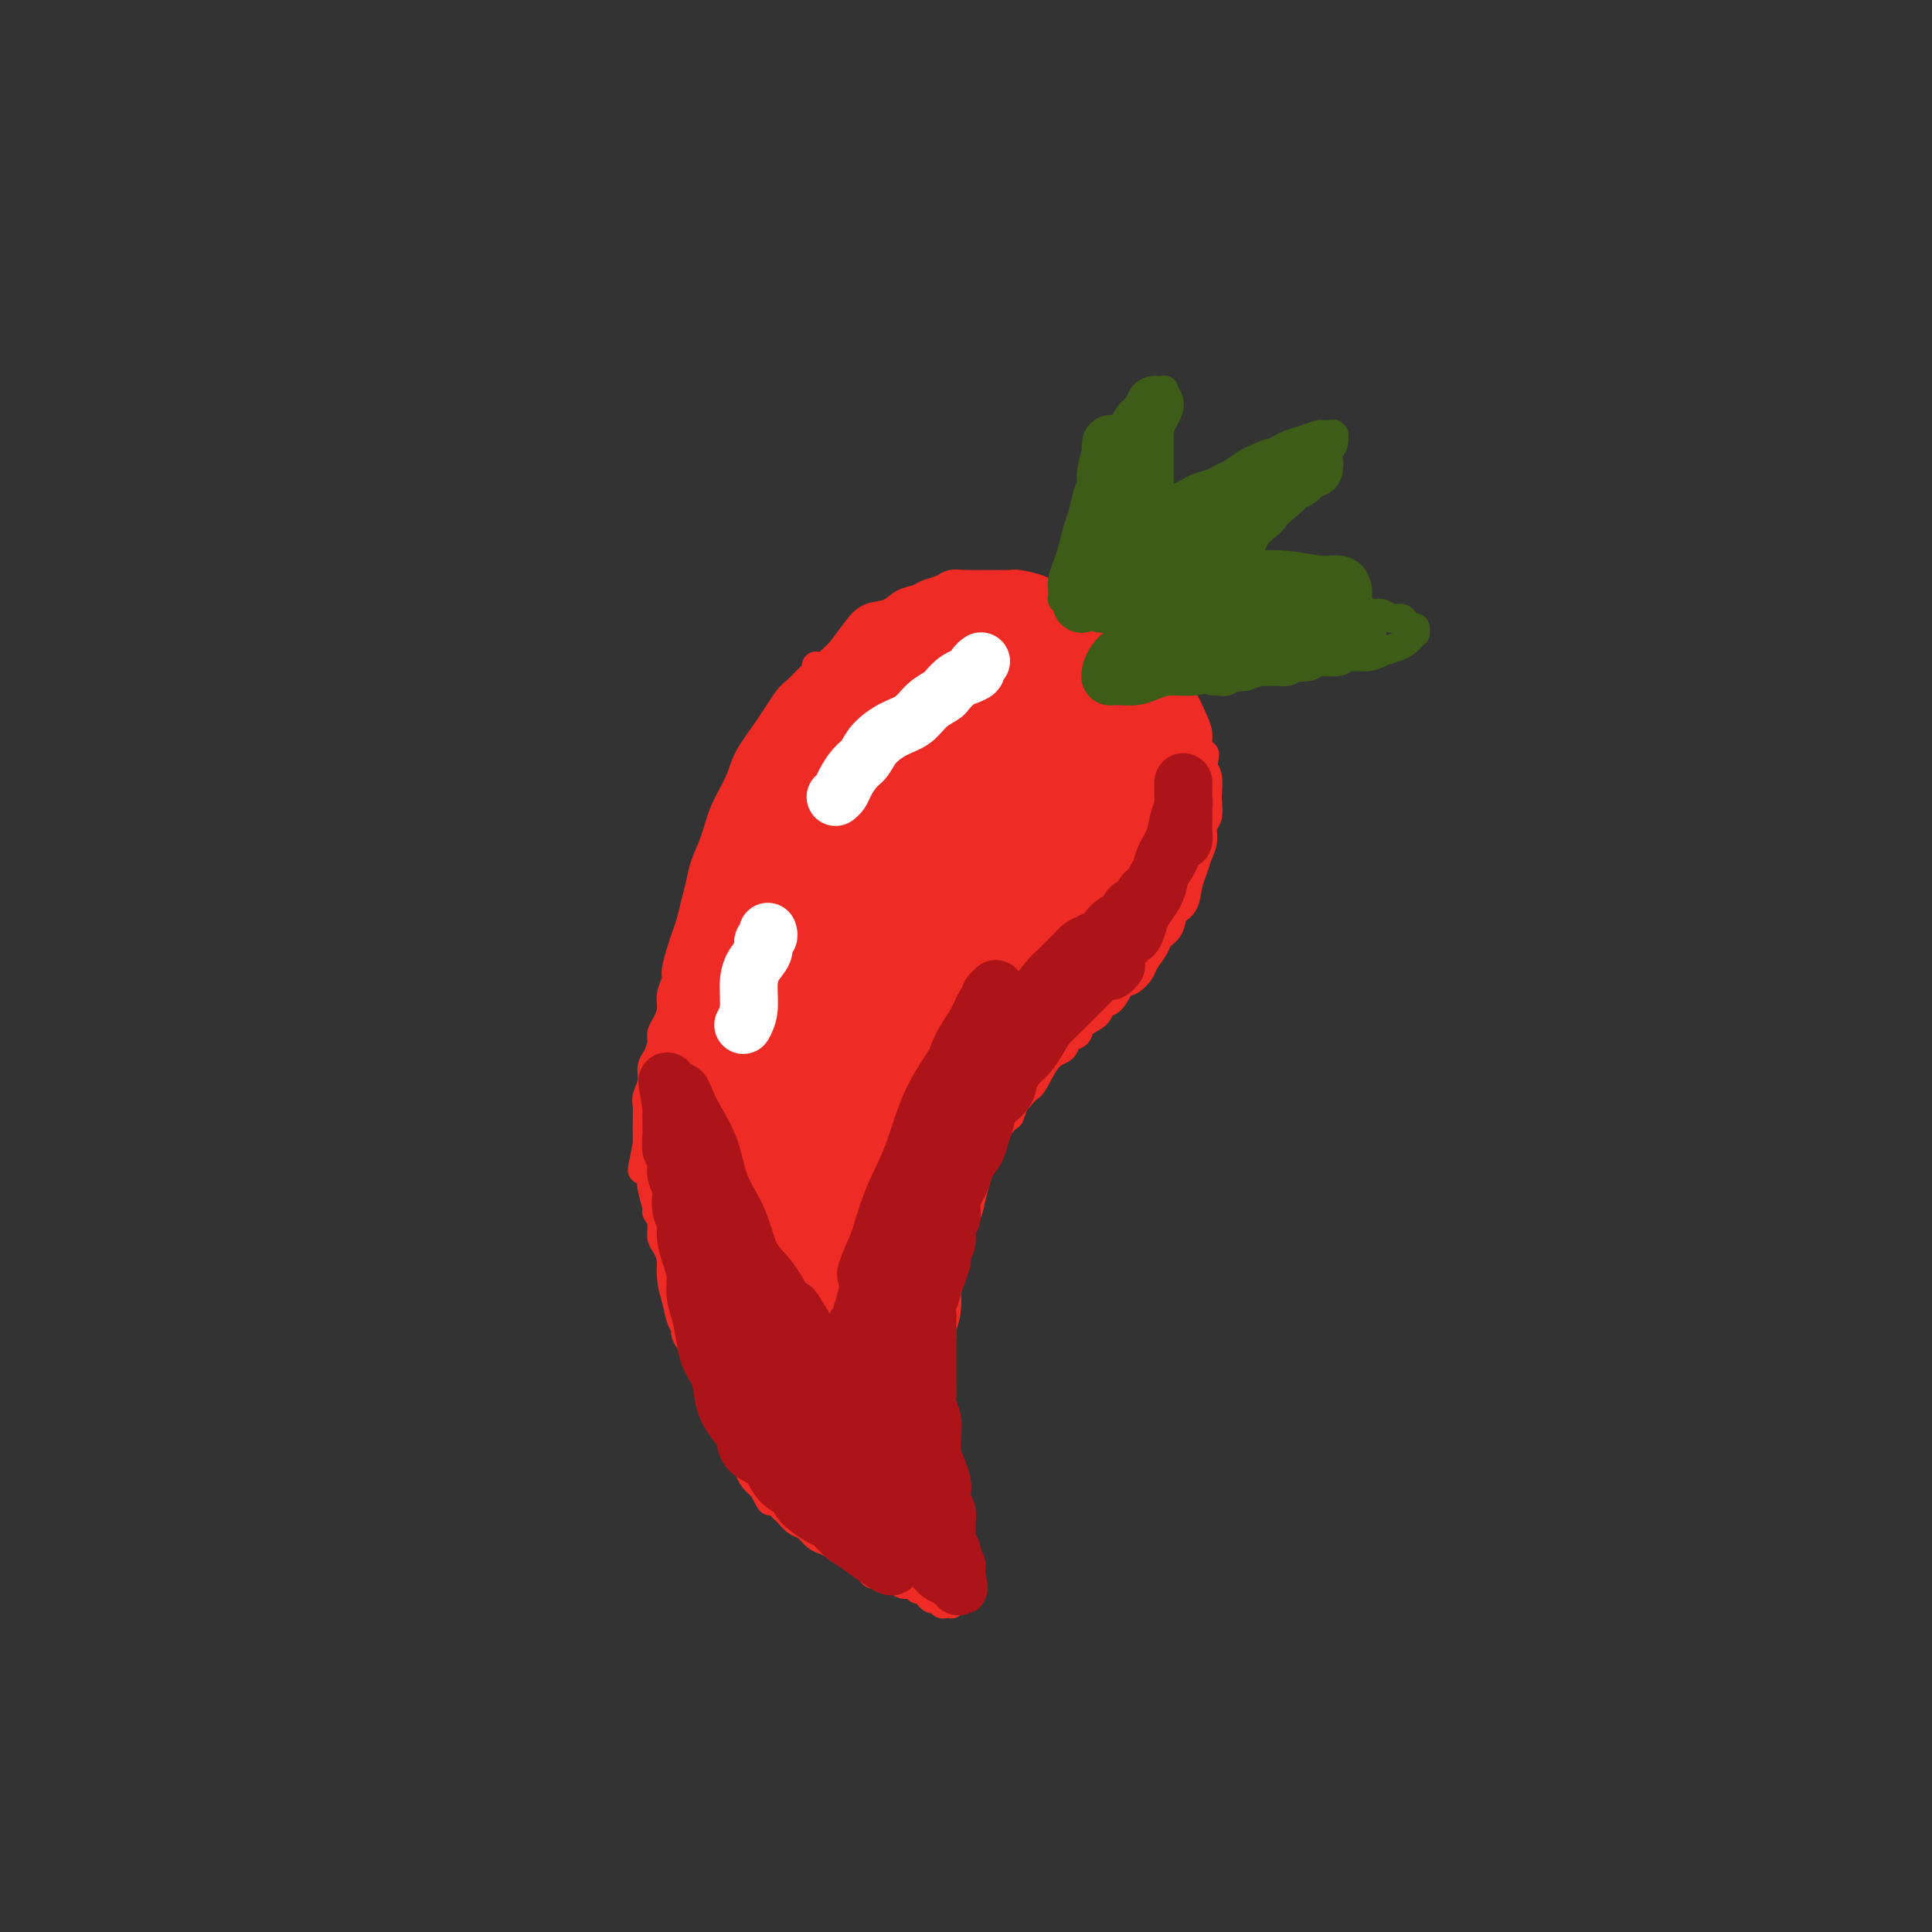 <svg viewBox='0 0 400 400' version='1.1' xmlns='http://www.w3.org/2000/svg' xmlns:xlink='http://www.w3.org/1999/xlink'><rect x="0" y="0" width="400" height="400" fill="#333333" stroke="none"/><g fill='none' stroke='rgb(238,43,36)' stroke-width='6' stroke-linecap='round' stroke-linejoin='round'><path d='M169,138c-0.009,-0.106 -0.017,-0.211 0,0c0.017,0.211 0.060,0.740 0,1c-0.060,0.260 -0.222,0.253 -1,1c-0.778,0.747 -2.171,2.249 -3,3c-0.829,0.751 -1.093,0.751 -2,2c-0.907,1.249 -2.455,3.747 -4,6c-1.545,2.253 -3.086,4.262 -4,6c-0.914,1.738 -1.200,3.206 -2,5c-0.800,1.794 -2.112,3.914 -3,6c-0.888,2.086 -1.351,4.137 -2,6c-0.649,1.863 -1.483,3.538 -2,5c-0.517,1.462 -0.715,2.711 -1,4c-0.285,1.289 -0.655,2.618 -1,4c-0.345,1.382 -0.666,2.817 -1,4c-0.334,1.183 -0.682,2.116 -1,3c-0.318,0.884 -0.606,1.720 -1,3c-0.394,1.280 -0.893,3.004 -1,4c-0.107,0.996 0.178,1.264 0,2c-0.178,0.736 -0.817,1.939 -1,3c-0.183,1.061 0.092,1.979 0,3c-0.092,1.021 -0.551,2.146 -1,3c-0.449,0.854 -0.890,1.439 -1,2c-0.110,0.561 0.110,1.099 0,2c-0.110,0.901 -0.551,2.166 -1,3c-0.449,0.834 -0.905,1.237 -1,2c-0.095,0.763 0.171,1.885 0,3c-0.171,1.115 -0.778,2.224 -1,3c-0.222,0.776 -0.060,1.218 0,2c0.060,0.782 0.016,1.903 0,3c-0.016,1.097 -0.005,2.171 0,3c0.005,0.829 0.002,1.415 0,2'/><path d='M134,237c-1.916,9.349 -0.705,3.721 0,2c0.705,-1.721 0.906,0.466 1,2c0.094,1.534 0.082,2.416 0,3c-0.082,0.584 -0.233,0.870 0,2c0.233,1.130 0.850,3.103 1,4c0.150,0.897 -0.166,0.718 0,1c0.166,0.282 0.814,1.023 1,2c0.186,0.977 -0.091,2.189 0,3c0.091,0.811 0.549,1.222 1,2c0.451,0.778 0.895,1.922 1,3c0.105,1.078 -0.130,2.089 0,3c0.130,0.911 0.626,1.724 1,3c0.374,1.276 0.625,3.017 1,4c0.375,0.983 0.874,1.208 1,2c0.126,0.792 -0.121,2.152 0,3c0.121,0.848 0.609,1.186 1,2c0.391,0.814 0.683,2.105 1,3c0.317,0.895 0.658,1.394 1,2c0.342,0.606 0.683,1.321 1,2c0.317,0.679 0.608,1.324 1,2c0.392,0.676 0.883,1.385 1,2c0.117,0.615 -0.141,1.137 0,2c0.141,0.863 0.682,2.066 1,3c0.318,0.934 0.414,1.597 1,2c0.586,0.403 1.663,0.545 2,1c0.337,0.455 -0.065,1.224 0,2c0.065,0.776 0.598,1.559 1,2c0.402,0.441 0.675,0.541 1,1c0.325,0.459 0.703,1.277 1,2c0.297,0.723 0.513,1.349 1,2c0.487,0.651 1.243,1.325 2,2'/><path d='M158,308c2.606,5.080 1.121,1.780 1,1c-0.121,-0.780 1.122,0.961 2,2c0.878,1.039 1.390,1.378 2,2c0.610,0.622 1.318,1.529 2,2c0.682,0.471 1.337,0.507 2,1c0.663,0.493 1.333,1.442 2,2c0.667,0.558 1.329,0.726 2,1c0.671,0.274 1.350,0.654 2,1c0.650,0.346 1.273,0.657 2,1c0.727,0.343 1.560,0.718 2,1c0.440,0.282 0.489,0.472 1,1c0.511,0.528 1.485,1.394 2,2c0.515,0.606 0.571,0.951 1,1c0.429,0.049 1.232,-0.198 2,0c0.768,0.198 1.501,0.842 2,1c0.499,0.158 0.764,-0.169 1,0c0.236,0.169 0.445,0.832 1,1c0.555,0.168 1.458,-0.161 2,0c0.542,0.161 0.722,0.813 1,1c0.278,0.187 0.652,-0.090 1,0c0.348,0.090 0.670,0.546 1,1c0.330,0.454 0.667,0.906 1,1c0.333,0.094 0.663,-0.170 1,0c0.337,0.170 0.683,0.774 1,1c0.317,0.226 0.607,0.073 1,0c0.393,-0.073 0.890,-0.065 1,0c0.110,0.065 -0.167,0.186 0,0c0.167,-0.186 0.777,-0.679 1,-1c0.223,-0.321 0.060,-0.471 0,-1c-0.060,-0.529 -0.017,-1.437 0,-2c0.017,-0.563 0.009,-0.782 0,-1'/><path d='M198,327c0.447,-1.072 0.063,-1.253 0,-2c-0.063,-0.747 0.193,-2.062 0,-3c-0.193,-0.938 -0.835,-1.501 -1,-2c-0.165,-0.499 0.148,-0.933 0,-2c-0.148,-1.067 -0.757,-2.765 -1,-4c-0.243,-1.235 -0.120,-2.006 0,-3c0.120,-0.994 0.238,-2.213 0,-3c-0.238,-0.787 -0.833,-1.144 -1,-2c-0.167,-0.856 0.095,-2.210 0,-3c-0.095,-0.790 -0.547,-1.014 -1,-2c-0.453,-0.986 -0.906,-2.732 -1,-4c-0.094,-1.268 0.171,-2.058 0,-3c-0.171,-0.942 -0.778,-2.036 -1,-3c-0.222,-0.964 -0.060,-1.797 0,-3c0.060,-1.203 0.019,-2.775 0,-4c-0.019,-1.225 -0.016,-2.103 0,-3c0.016,-0.897 0.046,-1.814 0,-3c-0.046,-1.186 -0.167,-2.641 0,-4c0.167,-1.359 0.621,-2.621 1,-4c0.379,-1.379 0.683,-2.875 1,-4c0.317,-1.125 0.648,-1.879 1,-3c0.352,-1.121 0.727,-2.611 1,-4c0.273,-1.389 0.444,-2.679 1,-4c0.556,-1.321 1.496,-2.673 2,-4c0.504,-1.327 0.572,-2.628 1,-4c0.428,-1.372 1.217,-2.815 2,-4c0.783,-1.185 1.560,-2.111 2,-3c0.440,-0.889 0.541,-1.739 1,-3c0.459,-1.261 1.274,-2.932 2,-4c0.726,-1.068 1.363,-1.534 2,-2'/><path d='M209,231c2.758,-7.223 1.152,-3.780 1,-3c-0.152,0.780 1.148,-1.105 2,-2c0.852,-0.895 1.255,-0.802 2,-2c0.745,-1.198 1.833,-3.686 3,-5c1.167,-1.314 2.415,-1.454 3,-2c0.585,-0.546 0.509,-1.499 1,-2c0.491,-0.501 1.549,-0.552 2,-1c0.451,-0.448 0.295,-1.294 1,-2c0.705,-0.706 2.272,-1.273 3,-2c0.728,-0.727 0.619,-1.612 1,-2c0.381,-0.388 1.253,-0.277 2,-1c0.747,-0.723 1.370,-2.280 2,-3c0.630,-0.720 1.267,-0.602 2,-1c0.733,-0.398 1.562,-1.313 2,-2c0.438,-0.687 0.483,-1.147 1,-2c0.517,-0.853 1.504,-2.099 2,-3c0.496,-0.901 0.500,-1.455 1,-2c0.500,-0.545 1.496,-1.079 2,-2c0.504,-0.921 0.516,-2.228 1,-3c0.484,-0.772 1.440,-1.011 2,-2c0.560,-0.989 0.723,-2.730 1,-4c0.277,-1.270 0.666,-2.068 1,-3c0.334,-0.932 0.611,-1.997 1,-3c0.389,-1.003 0.889,-1.944 1,-3c0.111,-1.056 -0.166,-2.226 0,-3c0.166,-0.774 0.774,-1.152 1,-2c0.226,-0.848 0.071,-2.165 0,-3c-0.071,-0.835 -0.058,-1.186 0,-2c0.058,-0.814 0.159,-2.090 0,-3c-0.159,-0.910 -0.580,-1.455 -1,-2'/><path d='M249,159c0.682,-4.703 0.387,-2.461 0,-2c-0.387,0.461 -0.866,-0.858 -1,-2c-0.134,-1.142 0.077,-2.105 0,-3c-0.077,-0.895 -0.443,-1.720 -1,-3c-0.557,-1.280 -1.304,-3.014 -2,-4c-0.696,-0.986 -1.340,-1.223 -2,-2c-0.660,-0.777 -1.334,-2.095 -2,-3c-0.666,-0.905 -1.322,-1.396 -2,-2c-0.678,-0.604 -1.378,-1.321 -2,-2c-0.622,-0.679 -1.167,-1.318 -2,-2c-0.833,-0.682 -1.955,-1.405 -3,-2c-1.045,-0.595 -2.013,-1.063 -3,-2c-0.987,-0.937 -1.991,-2.345 -3,-3c-1.009,-0.655 -2.022,-0.558 -3,-1c-0.978,-0.442 -1.923,-1.425 -3,-2c-1.077,-0.575 -2.288,-0.743 -3,-1c-0.712,-0.257 -0.924,-0.605 -2,-1c-1.076,-0.395 -3.015,-0.838 -4,-1c-0.985,-0.162 -1.016,-0.044 -2,0c-0.984,0.044 -2.920,0.015 -4,0c-1.080,-0.015 -1.305,-0.015 -2,0c-0.695,0.015 -1.862,0.046 -3,0c-1.138,-0.046 -2.247,-0.168 -3,0c-0.753,0.168 -1.148,0.627 -2,1c-0.852,0.373 -2.160,0.662 -3,1c-0.840,0.338 -1.211,0.726 -2,1c-0.789,0.274 -1.996,0.435 -3,1c-1.004,0.565 -1.805,1.533 -3,2c-1.195,0.467 -2.783,0.433 -4,1c-1.217,0.567 -2.062,1.733 -3,3c-0.938,1.267 -1.969,2.633 -3,4'/><path d='M174,135c-1.678,1.723 -2.874,2.532 -4,4c-1.126,1.468 -2.183,3.595 -3,5c-0.817,1.405 -1.394,2.088 -2,3c-0.606,0.912 -1.240,2.053 -2,3c-0.760,0.947 -1.646,1.699 -2,2c-0.354,0.301 -0.177,0.150 0,0'/></g>
<g fill='none' stroke='rgb(61,92,24)' stroke-width='6' stroke-linecap='round' stroke-linejoin='round'><path d='M221,124c-0.002,-0.000 -0.004,-0.000 0,0c0.004,0.000 0.015,0.000 0,0c-0.015,-0.000 -0.057,-0.000 0,0c0.057,0.000 0.211,0.002 0,0c-0.211,-0.002 -0.788,-0.007 -1,0c-0.212,0.007 -0.057,0.025 0,0c0.057,-0.025 0.018,-0.093 0,0c-0.018,0.093 -0.016,0.346 0,0c0.016,-0.346 0.046,-1.293 0,-2c-0.046,-0.707 -0.167,-1.174 0,-2c0.167,-0.826 0.622,-2.010 1,-3c0.378,-0.990 0.679,-1.787 1,-3c0.321,-1.213 0.663,-2.842 1,-4c0.337,-1.158 0.668,-1.843 1,-3c0.332,-1.157 0.666,-2.785 1,-4c0.334,-1.215 0.667,-2.016 1,-3c0.333,-0.984 0.666,-2.152 1,-3c0.334,-0.848 0.671,-1.378 1,-2c0.329,-0.622 0.651,-1.336 1,-2c0.349,-0.664 0.723,-1.277 1,-2c0.277,-0.723 0.455,-1.556 1,-2c0.545,-0.444 1.455,-0.500 2,-1c0.545,-0.500 0.723,-1.444 1,-2c0.277,-0.556 0.653,-0.722 1,-1c0.347,-0.278 0.666,-0.666 1,-1c0.334,-0.334 0.682,-0.612 1,-1c0.318,-0.388 0.607,-0.886 1,-1c0.393,-0.114 0.889,0.155 1,0c0.111,-0.155 -0.162,-0.734 0,-1c0.162,-0.266 0.761,-0.219 1,0c0.239,0.219 0.120,0.609 0,1'/><path d='M240,82c2.011,-2.370 0.539,-0.795 0,0c-0.539,0.795 -0.144,0.810 0,1c0.144,0.190 0.039,0.554 0,1c-0.039,0.446 -0.010,0.974 0,2c0.010,1.026 0.003,2.550 0,3c-0.003,0.450 -0.001,-0.174 0,0c0.001,0.174 0.000,1.145 0,2c-0.000,0.855 -0.000,1.594 0,2c0.000,0.406 0.000,0.480 0,1c-0.000,0.520 -0.000,1.487 0,2c0.000,0.513 0.000,0.572 0,1c-0.000,0.428 -0.000,1.224 0,2c0.000,0.776 0.000,1.531 0,2c-0.000,0.469 -0.000,0.651 0,1c0.000,0.349 0.000,0.864 0,1c-0.000,0.136 -0.001,-0.107 0,0c0.001,0.107 0.004,0.564 0,1c-0.004,0.436 -0.016,0.850 0,1c0.016,0.150 0.059,0.037 0,0c-0.059,-0.037 -0.220,0.001 0,0c0.220,-0.001 0.822,-0.042 1,0c0.178,0.042 -0.066,0.166 0,0c0.066,-0.166 0.444,-0.622 1,-1c0.556,-0.378 1.290,-0.679 2,-1c0.710,-0.321 1.397,-0.662 2,-1c0.603,-0.338 1.124,-0.672 2,-1c0.876,-0.328 2.108,-0.652 3,-1c0.892,-0.348 1.445,-0.722 2,-1c0.555,-0.278 1.111,-0.459 2,-1c0.889,-0.541 2.111,-1.440 3,-2c0.889,-0.560 1.444,-0.780 2,-1'/><path d='M260,95c3.675,-1.726 2.863,-1.041 3,-1c0.137,0.041 1.223,-0.564 2,-1c0.777,-0.436 1.243,-0.705 2,-1c0.757,-0.295 1.804,-0.615 3,-1c1.196,-0.385 2.541,-0.835 3,-1c0.459,-0.165 0.032,-0.046 0,0c-0.032,0.046 0.333,0.018 1,0c0.667,-0.018 1.637,-0.027 2,0c0.363,0.027 0.118,0.090 0,0c-0.118,-0.090 -0.109,-0.334 0,0c0.109,0.334 0.320,1.244 0,2c-0.320,0.756 -1.170,1.356 -2,2c-0.830,0.644 -1.641,1.331 -2,2c-0.359,0.669 -0.266,1.320 -1,2c-0.734,0.680 -2.293,1.390 -3,2c-0.707,0.610 -0.560,1.122 -1,2c-0.440,0.878 -1.466,2.123 -2,3c-0.534,0.877 -0.577,1.386 -1,2c-0.423,0.614 -1.228,1.334 -2,2c-0.772,0.666 -1.512,1.278 -2,2c-0.488,0.722 -0.723,1.555 -1,2c-0.277,0.445 -0.597,0.501 -1,1c-0.403,0.499 -0.889,1.439 -1,2c-0.111,0.561 0.152,0.743 0,1c-0.152,0.257 -0.718,0.591 -1,1c-0.282,0.409 -0.280,0.894 0,1c0.280,0.106 0.837,-0.168 1,0c0.163,0.168 -0.070,0.777 0,1c0.070,0.223 0.442,0.060 1,0c0.558,-0.060 1.302,-0.017 2,0c0.698,0.017 1.349,0.009 2,0'/><path d='M262,120c1.085,0.245 1.299,0.857 2,1c0.701,0.143 1.889,-0.183 3,0c1.111,0.183 2.146,0.875 3,1c0.854,0.125 1.527,-0.316 3,0c1.473,0.316 3.746,1.390 5,2c1.254,0.610 1.491,0.756 2,1c0.509,0.244 1.292,0.587 2,1c0.708,0.413 1.342,0.898 2,1c0.658,0.102 1.342,-0.179 2,0c0.658,0.179 1.290,0.817 2,1c0.710,0.183 1.496,-0.091 2,0c0.504,0.091 0.724,0.545 1,1c0.276,0.455 0.607,0.909 1,1c0.393,0.091 0.849,-0.183 1,0c0.151,0.183 -0.003,0.823 0,1c0.003,0.177 0.163,-0.107 0,0c-0.163,0.107 -0.650,0.607 -1,1c-0.350,0.393 -0.563,0.679 -1,1c-0.437,0.321 -1.098,0.679 -2,1c-0.902,0.321 -2.046,0.607 -3,1c-0.954,0.393 -1.720,0.894 -3,1c-1.280,0.106 -3.075,-0.181 -4,0c-0.925,0.181 -0.981,0.832 -2,1c-1.019,0.168 -3.001,-0.147 -4,0c-0.999,0.147 -1.016,0.757 -2,1c-0.984,0.243 -2.935,0.120 -4,0c-1.065,-0.120 -1.244,-0.238 -2,0c-0.756,0.238 -2.088,0.833 -3,1c-0.912,0.167 -1.403,-0.095 -2,0c-0.597,0.095 -1.298,0.548 -2,1'/><path d='M258,140c-4.515,0.558 -3.301,-0.047 -3,0c0.301,0.047 -0.311,0.744 -1,1c-0.689,0.256 -1.455,0.069 -2,0c-0.545,-0.069 -0.870,-0.020 -1,0c-0.130,0.020 -0.065,0.010 0,0'/></g>
<g fill='none' stroke='rgb(238,43,36)' stroke-width='6' stroke-linecap='round' stroke-linejoin='round'><path d='M198,147c-0.002,0.002 -0.003,0.004 0,0c0.003,-0.004 0.011,-0.013 0,0c-0.011,0.013 -0.043,0.048 0,0c0.043,-0.048 0.159,-0.180 0,0c-0.159,0.180 -0.594,0.671 -1,1c-0.406,0.329 -0.784,0.497 -1,1c-0.216,0.503 -0.270,1.341 -1,2c-0.730,0.659 -2.135,1.139 -3,2c-0.865,0.861 -1.190,2.103 -2,3c-0.810,0.897 -2.104,1.447 -3,2c-0.896,0.553 -1.395,1.107 -2,2c-0.605,0.893 -1.317,2.125 -2,3c-0.683,0.875 -1.339,1.393 -2,2c-0.661,0.607 -1.329,1.304 -2,2c-0.671,0.696 -1.346,1.390 -2,2c-0.654,0.610 -1.289,1.136 -2,2c-0.711,0.864 -1.500,2.067 -2,3c-0.500,0.933 -0.712,1.597 -1,2c-0.288,0.403 -0.650,0.546 -1,1c-0.350,0.454 -0.686,1.221 -1,2c-0.314,0.779 -0.606,1.570 -1,2c-0.394,0.430 -0.890,0.497 -1,1c-0.110,0.503 0.167,1.440 0,2c-0.167,0.560 -0.777,0.743 -1,1c-0.223,0.257 -0.060,0.590 0,1c0.060,0.410 0.016,0.898 0,1c-0.016,0.102 -0.004,-0.183 0,0c0.004,0.183 0.001,0.832 0,1c-0.001,0.168 -0.000,-0.147 0,0c0.000,0.147 0.000,0.756 0,1c-0.000,0.244 -0.000,0.122 0,0'/><path d='M167,189c-1.238,3.027 -0.332,1.596 0,1c0.332,-0.596 0.089,-0.356 0,0c-0.089,0.356 -0.024,0.827 0,1c0.024,0.173 0.006,0.046 0,0c-0.006,-0.046 -0.002,-0.012 0,0c0.002,0.012 0.000,0.003 0,0c-0.000,-0.003 -0.000,-0.001 0,0c0.000,0.001 0.000,-0.001 0,0c-0.000,0.001 -0.000,0.003 0,0c0.000,-0.003 0.000,-0.011 0,0c-0.000,0.011 -0.000,0.040 0,0c0.000,-0.040 0.001,-0.150 0,0c-0.001,0.150 -0.004,0.561 0,1c0.004,0.439 0.016,0.906 0,1c-0.016,0.094 -0.061,-0.184 0,0c0.061,0.184 0.227,0.830 0,1c-0.227,0.170 -0.847,-0.135 -1,0c-0.153,0.135 0.162,0.709 0,1c-0.162,0.291 -0.802,0.298 -1,1c-0.198,0.702 0.045,2.100 0,3c-0.045,0.900 -0.379,1.302 -1,3c-0.621,1.698 -1.529,4.691 -2,6c-0.471,1.309 -0.504,0.934 -1,7c-0.496,6.066 -1.453,18.572 -2,24c-0.547,5.428 -0.682,3.776 -1,5c-0.318,1.224 -0.817,5.322 -1,8c-0.183,2.678 -0.049,3.934 0,5c0.049,1.066 0.013,1.941 0,3c-0.013,1.059 -0.004,2.303 0,3c0.004,0.697 0.002,0.849 0,1'/><path d='M157,264c-0.600,7.681 -0.100,2.385 0,-1c0.100,-3.385 -0.201,-4.858 0,-9c0.201,-4.142 0.904,-10.955 1,-16c0.096,-5.045 -0.415,-8.324 2,-19c2.415,-10.676 7.757,-28.748 10,-36c2.243,-7.252 1.386,-3.685 1,-3c-0.386,0.685 -0.303,-1.514 0,-3c0.303,-1.486 0.825,-2.260 1,-3c0.175,-0.740 0.001,-1.448 0,-2c-0.001,-0.552 0.169,-0.949 0,-1c-0.169,-0.051 -0.678,0.242 -1,1c-0.322,0.758 -0.457,1.979 -1,5c-0.543,3.021 -1.494,7.841 -3,14c-1.506,6.159 -3.566,13.655 -5,21c-1.434,7.345 -2.240,14.538 -3,21c-0.760,6.462 -1.472,12.194 -2,17c-0.528,4.806 -0.873,8.686 -1,12c-0.127,3.314 -0.037,6.062 0,8c0.037,1.938 0.021,3.066 0,4c-0.021,0.934 -0.049,1.673 0,2c0.049,0.327 0.173,0.243 0,0c-0.173,-0.243 -0.644,-0.646 -1,-3c-0.356,-2.354 -0.598,-6.659 -1,-13c-0.402,-6.341 -0.964,-14.717 -1,-22c-0.036,-7.283 0.454,-13.474 1,-19c0.546,-5.526 1.146,-10.388 2,-15c0.854,-4.612 1.961,-8.972 3,-13c1.039,-4.028 2.011,-7.722 3,-11c0.989,-3.278 1.994,-6.139 3,-9'/><path d='M165,171c2.049,-8.631 1.673,-6.208 2,-6c0.327,0.208 1.357,-1.799 2,-3c0.643,-1.201 0.897,-1.596 1,-2c0.103,-0.404 0.053,-0.816 0,-1c-0.053,-0.184 -0.109,-0.141 0,0c0.109,0.141 0.384,0.378 0,1c-0.384,0.622 -1.427,1.627 -3,5c-1.573,3.373 -3.678,9.114 -6,15c-2.322,5.886 -4.862,11.918 -7,18c-2.138,6.082 -3.874,12.214 -5,18c-1.126,5.786 -1.643,11.224 -2,17c-0.357,5.776 -0.555,11.889 0,18c0.555,6.111 1.862,12.220 3,17c1.138,4.780 2.107,8.230 3,11c0.893,2.770 1.712,4.858 2,6c0.288,1.142 0.047,1.337 0,1c-0.047,-0.337 0.099,-1.204 0,-2c-0.099,-0.796 -0.444,-1.519 -1,-4c-0.556,-2.481 -1.322,-6.721 -2,-11c-0.678,-4.279 -1.266,-8.597 -2,-13c-0.734,-4.403 -1.612,-8.890 -2,-13c-0.388,-4.110 -0.285,-7.843 0,-12c0.285,-4.157 0.751,-8.737 1,-13c0.249,-4.263 0.281,-8.210 1,-12c0.719,-3.790 2.125,-7.425 3,-11c0.875,-3.575 1.219,-7.090 2,-10c0.781,-2.910 1.999,-5.213 3,-7c1.001,-1.787 1.784,-3.056 2,-4c0.216,-0.944 -0.134,-1.562 0,-2c0.134,-0.438 0.753,-0.697 1,-1c0.247,-0.303 0.124,-0.652 0,-1'/><path d='M161,170c1.730,-5.653 0.554,-1.784 0,0c-0.554,1.784 -0.488,1.484 -1,2c-0.512,0.516 -1.604,1.850 -3,5c-1.396,3.150 -3.097,8.118 -5,14c-1.903,5.882 -4.009,12.678 -6,19c-1.991,6.322 -3.869,12.172 -5,17c-1.131,4.828 -1.515,8.636 -2,12c-0.485,3.364 -1.069,6.284 -1,9c0.069,2.716 0.793,5.228 1,8c0.207,2.772 -0.103,5.805 0,8c0.103,2.195 0.620,3.551 1,5c0.380,1.449 0.625,2.991 1,4c0.375,1.009 0.882,1.486 1,2c0.118,0.514 -0.153,1.067 0,1c0.153,-0.067 0.731,-0.752 1,-2c0.269,-1.248 0.229,-3.058 0,-6c-0.229,-2.942 -0.647,-7.014 -1,-11c-0.353,-3.986 -0.641,-7.885 -1,-11c-0.359,-3.115 -0.788,-5.447 -1,-8c-0.212,-2.553 -0.208,-5.327 0,-8c0.208,-2.673 0.620,-5.246 1,-8c0.380,-2.754 0.729,-5.691 1,-8c0.271,-2.309 0.464,-3.990 1,-6c0.536,-2.010 1.413,-4.349 2,-6c0.587,-1.651 0.882,-2.615 1,-3c0.118,-0.385 0.059,-0.193 0,0'/></g>
<g fill='none' stroke='rgb(238,43,36)' stroke-width='28' stroke-linecap='round' stroke-linejoin='round'><path d='M218,178c0.006,-0.015 0.012,-0.031 0,0c-0.012,0.031 -0.042,0.107 0,0c0.042,-0.107 0.155,-0.398 0,0c-0.155,0.398 -0.577,1.484 -1,2c-0.423,0.516 -0.848,0.463 -2,1c-1.152,0.537 -3.030,1.665 -6,4c-2.970,2.335 -7.033,5.878 -11,10c-3.967,4.122 -7.840,8.824 -11,13c-3.160,4.176 -5.607,7.826 -8,11c-2.393,3.174 -4.733,5.873 -6,8c-1.267,2.127 -1.461,3.682 -2,5c-0.539,1.318 -1.423,2.399 -2,3c-0.577,0.601 -0.845,0.721 -1,1c-0.155,0.279 -0.195,0.718 0,1c0.195,0.282 0.624,0.409 1,0c0.376,-0.409 0.699,-1.352 1,-2c0.301,-0.648 0.582,-1.000 1,-2c0.418,-1.000 0.975,-2.646 2,-5c1.025,-2.354 2.518,-5.415 4,-9c1.482,-3.585 2.953,-7.693 5,-12c2.047,-4.307 4.669,-8.812 7,-13c2.331,-4.188 4.369,-8.057 6,-12c1.631,-3.943 2.854,-7.958 4,-11c1.146,-3.042 2.216,-5.110 3,-7c0.784,-1.890 1.283,-3.601 2,-5c0.717,-1.399 1.653,-2.484 2,-3c0.347,-0.516 0.107,-0.461 0,-1c-0.107,-0.539 -0.080,-1.670 0,-2c0.080,-0.330 0.214,0.142 -1,1c-1.214,0.858 -3.775,2.102 -7,6c-3.225,3.898 -7.112,10.449 -11,17'/><path d='M187,177c-5.241,7.162 -8.844,13.065 -12,19c-3.156,5.935 -5.865,11.900 -8,17c-2.135,5.100 -3.696,9.336 -5,13c-1.304,3.664 -2.350,6.758 -3,10c-0.650,3.242 -0.902,6.633 -1,8c-0.098,1.367 -0.041,0.708 0,1c0.041,0.292 0.068,1.533 0,2c-0.068,0.467 -0.229,0.161 0,0c0.229,-0.161 0.848,-0.178 1,0c0.152,0.178 -0.162,0.549 0,0c0.162,-0.549 0.799,-2.018 1,-3c0.201,-0.982 -0.036,-1.478 0,-3c0.036,-1.522 0.345,-4.072 1,-7c0.655,-2.928 1.656,-6.234 3,-13c1.344,-6.766 3.032,-16.992 4,-22c0.968,-5.008 1.216,-4.799 2,-7c0.784,-2.201 2.104,-6.814 3,-10c0.896,-3.186 1.368,-4.945 2,-6c0.632,-1.055 1.424,-1.405 2,-2c0.576,-0.595 0.936,-1.434 1,-2c0.064,-0.566 -0.166,-0.860 0,-1c0.166,-0.140 0.730,-0.127 1,0c0.270,0.127 0.246,0.370 0,1c-0.246,0.630 -0.716,1.649 -1,3c-0.284,1.351 -0.383,3.035 -1,5c-0.617,1.965 -1.751,4.213 -3,7c-1.249,2.787 -2.614,6.114 -4,9c-1.386,2.886 -2.794,5.330 -4,8c-1.206,2.670 -2.209,5.565 -3,8c-0.791,2.435 -1.369,4.410 -2,6c-0.631,1.590 -1.316,2.795 -2,4'/><path d='M159,222c-3.123,8.814 -1.429,5.347 -1,5c0.429,-0.347 -0.407,2.424 -1,4c-0.593,1.576 -0.943,1.955 -1,3c-0.057,1.045 0.181,2.755 0,4c-0.181,1.245 -0.779,2.025 -1,3c-0.221,0.975 -0.063,2.145 0,3c0.063,0.855 0.031,1.396 0,2c-0.031,0.604 -0.060,1.273 0,2c0.060,0.727 0.208,1.513 0,2c-0.208,0.487 -0.774,0.676 -1,1c-0.226,0.324 -0.113,0.784 0,1c0.113,0.216 0.226,0.188 0,0c-0.226,-0.188 -0.793,-0.535 -1,-1c-0.207,-0.465 -0.056,-1.047 0,-2c0.056,-0.953 0.015,-2.277 0,-3c-0.015,-0.723 -0.005,-0.844 0,-3c0.005,-2.156 0.005,-6.347 0,-9c-0.005,-2.653 -0.017,-3.767 0,-5c0.017,-1.233 0.061,-2.585 0,-4c-0.061,-1.415 -0.226,-2.895 0,-4c0.226,-1.105 0.844,-1.836 1,-3c0.156,-1.164 -0.150,-2.762 0,-4c0.150,-1.238 0.758,-2.116 1,-3c0.242,-0.884 0.120,-1.773 0,-3c-0.120,-1.227 -0.239,-2.793 0,-4c0.239,-1.207 0.835,-2.055 1,-3c0.165,-0.945 -0.100,-1.985 0,-3c0.100,-1.015 0.565,-2.004 1,-3c0.435,-0.996 0.838,-1.999 1,-3c0.162,-1.001 0.081,-2.001 0,-3'/><path d='M158,189c1.013,-5.265 1.045,-2.427 1,-2c-0.045,0.427 -0.167,-1.557 0,-3c0.167,-1.443 0.622,-2.344 1,-3c0.378,-0.656 0.679,-1.068 1,-2c0.321,-0.932 0.663,-2.385 1,-3c0.337,-0.615 0.668,-0.391 1,-1c0.332,-0.609 0.665,-2.050 1,-3c0.335,-0.950 0.671,-1.408 1,-2c0.329,-0.592 0.650,-1.317 1,-2c0.350,-0.683 0.727,-1.325 1,-2c0.273,-0.675 0.440,-1.385 1,-2c0.560,-0.615 1.511,-1.137 2,-2c0.489,-0.863 0.515,-2.066 1,-3c0.485,-0.934 1.429,-1.597 2,-2c0.571,-0.403 0.768,-0.544 1,-1c0.232,-0.456 0.499,-1.225 1,-2c0.501,-0.775 1.237,-1.554 2,-2c0.763,-0.446 1.551,-0.557 2,-1c0.449,-0.443 0.557,-1.218 1,-2c0.443,-0.782 1.222,-1.572 2,-2c0.778,-0.428 1.555,-0.496 2,-1c0.445,-0.504 0.557,-1.444 1,-2c0.443,-0.556 1.217,-0.727 2,-1c0.783,-0.273 1.576,-0.646 2,-1c0.424,-0.354 0.480,-0.687 1,-1c0.520,-0.313 1.505,-0.605 2,-1c0.495,-0.395 0.500,-0.893 1,-1c0.500,-0.107 1.495,0.178 2,0c0.505,-0.178 0.521,-0.817 1,-1c0.479,-0.183 1.423,0.091 2,0c0.577,-0.091 0.789,-0.545 1,-1'/><path d='M199,137c2.506,-1.083 1.771,-0.291 2,0c0.229,0.291 1.422,0.082 2,0c0.578,-0.082 0.540,-0.037 1,0c0.460,0.037 1.419,0.067 2,0c0.581,-0.067 0.785,-0.229 1,0c0.215,0.229 0.442,0.849 1,1c0.558,0.151 1.449,-0.167 2,0c0.551,0.167 0.764,0.818 1,1c0.236,0.182 0.496,-0.106 1,0c0.504,0.106 1.252,0.606 2,1c0.748,0.394 1.496,0.683 2,1c0.504,0.317 0.765,0.661 1,1c0.235,0.339 0.444,0.672 1,1c0.556,0.328 1.457,0.651 2,1c0.543,0.349 0.727,0.722 1,1c0.273,0.278 0.636,0.459 1,1c0.364,0.541 0.728,1.440 1,2c0.272,0.560 0.450,0.779 1,1c0.550,0.221 1.472,0.445 2,1c0.528,0.555 0.662,1.443 1,2c0.338,0.557 0.879,0.783 1,1c0.121,0.217 -0.179,0.424 0,1c0.179,0.576 0.837,1.519 1,2c0.163,0.481 -0.167,0.499 0,1c0.167,0.501 0.833,1.484 1,2c0.167,0.516 -0.166,0.565 0,1c0.166,0.435 0.829,1.258 1,2c0.171,0.742 -0.150,1.405 0,2c0.150,0.595 0.771,1.122 1,2c0.229,0.878 0.065,2.108 0,3c-0.065,0.892 -0.033,1.446 0,2'/><path d='M232,171c0.469,2.675 0.141,1.862 0,2c-0.141,0.138 -0.094,1.227 0,2c0.094,0.773 0.236,1.229 0,2c-0.236,0.771 -0.851,1.859 -1,3c-0.149,1.141 0.167,2.337 0,3c-0.167,0.663 -0.818,0.792 -1,1c-0.182,0.208 0.106,0.493 0,1c-0.106,0.507 -0.606,1.235 -1,2c-0.394,0.765 -0.682,1.567 -1,2c-0.318,0.433 -0.667,0.497 -1,1c-0.333,0.503 -0.650,1.444 -1,2c-0.350,0.556 -0.731,0.725 -1,1c-0.269,0.275 -0.425,0.655 -1,1c-0.575,0.345 -1.571,0.656 -2,1c-0.429,0.344 -0.293,0.721 -1,1c-0.707,0.279 -2.258,0.460 -3,1c-0.742,0.540 -0.674,1.438 -1,2c-0.326,0.562 -1.046,0.787 -2,1c-0.954,0.213 -2.142,0.413 -3,1c-0.858,0.587 -1.387,1.560 -2,2c-0.613,0.440 -1.309,0.348 -2,1c-0.691,0.652 -1.376,2.050 -2,3c-0.624,0.950 -1.185,1.453 -2,2c-0.815,0.547 -1.883,1.139 -3,2c-1.117,0.861 -2.283,1.992 -3,3c-0.717,1.008 -0.985,1.895 -2,3c-1.015,1.105 -2.778,2.429 -4,4c-1.222,1.571 -1.905,3.390 -3,5c-1.095,1.610 -2.603,3.010 -4,5c-1.397,1.990 -2.685,4.568 -4,7c-1.315,2.432 -2.658,4.716 -4,7'/><path d='M177,245c-3.830,6.036 -2.906,5.626 -3,7c-0.094,1.374 -1.206,4.532 -2,7c-0.794,2.468 -1.271,4.247 -2,6c-0.729,1.753 -1.712,3.482 -2,5c-0.288,1.518 0.119,2.826 0,4c-0.119,1.174 -0.764,2.213 -1,3c-0.236,0.787 -0.063,1.322 0,2c0.063,0.678 0.015,1.498 0,2c-0.015,0.502 0.004,0.685 0,1c-0.004,0.315 -0.032,0.763 0,1c0.032,0.237 0.123,0.262 0,0c-0.123,-0.262 -0.460,-0.811 0,-4c0.460,-3.189 1.718,-9.019 3,-16c1.282,-6.981 2.589,-15.113 4,-22c1.411,-6.887 2.928,-12.529 5,-17c2.072,-4.471 4.701,-7.771 7,-11c2.299,-3.229 4.268,-6.388 6,-9c1.732,-2.612 3.228,-4.676 5,-7c1.772,-2.324 3.822,-4.907 6,-7c2.178,-2.093 4.486,-3.694 6,-5c1.514,-1.306 2.234,-2.315 3,-3c0.766,-0.685 1.578,-1.046 2,-1c0.422,0.046 0.455,0.498 0,1c-0.455,0.502 -1.399,1.054 -2,2c-0.601,0.946 -0.860,2.288 -2,5c-1.140,2.712 -3.160,6.795 -5,11c-1.840,4.205 -3.501,8.533 -5,13c-1.499,4.467 -2.835,9.074 -4,13c-1.165,3.926 -2.160,7.172 -3,10c-0.840,2.828 -1.526,5.236 -2,7c-0.474,1.764 -0.737,2.882 -1,4'/><path d='M190,247c-3.813,10.831 -2.346,5.407 -2,4c0.346,-1.407 -0.428,1.202 -1,3c-0.572,1.798 -0.942,2.785 -1,4c-0.058,1.215 0.195,2.658 0,4c-0.195,1.342 -0.837,2.583 -1,4c-0.163,1.417 0.152,3.011 0,4c-0.152,0.989 -0.773,1.373 -1,2c-0.227,0.627 -0.061,1.497 0,2c0.061,0.503 0.017,0.639 0,1c-0.017,0.361 -0.005,0.947 0,1c0.005,0.053 0.005,-0.427 0,-1c-0.005,-0.573 -0.013,-1.239 0,-2c0.013,-0.761 0.048,-1.619 0,-3c-0.048,-1.381 -0.178,-3.287 0,-5c0.178,-1.713 0.663,-3.232 1,-5c0.337,-1.768 0.525,-3.784 1,-6c0.475,-2.216 1.236,-4.633 2,-7c0.764,-2.367 1.530,-4.684 3,-8c1.470,-3.316 3.643,-7.633 5,-11c1.357,-3.367 1.899,-5.786 3,-8c1.101,-2.214 2.762,-4.222 4,-6c1.238,-1.778 2.054,-3.326 3,-5c0.946,-1.674 2.024,-3.473 3,-5c0.976,-1.527 1.851,-2.782 3,-4c1.149,-1.218 2.573,-2.399 4,-4c1.427,-1.601 2.858,-3.621 4,-5c1.142,-1.379 1.997,-2.118 3,-3c1.003,-0.882 2.156,-1.906 3,-3c0.844,-1.094 1.381,-2.256 2,-3c0.619,-0.744 1.320,-1.070 2,-2c0.680,-0.930 1.340,-2.465 2,-4'/><path d='M232,176c5.514,-7.568 2.798,-4.489 2,-4c-0.798,0.489 0.322,-1.612 1,-3c0.678,-1.388 0.914,-2.063 1,-3c0.086,-0.937 0.023,-2.138 0,-3c-0.023,-0.862 -0.005,-1.387 0,-2c0.005,-0.613 -0.001,-1.315 0,-2c0.001,-0.685 0.011,-1.353 0,-2c-0.011,-0.647 -0.044,-1.272 0,-2c0.044,-0.728 0.163,-1.560 0,-2c-0.163,-0.440 -0.610,-0.489 -1,-1c-0.390,-0.511 -0.723,-1.485 -1,-2c-0.277,-0.515 -0.496,-0.571 -1,-1c-0.504,-0.429 -1.291,-1.233 -2,-2c-0.709,-0.767 -1.339,-1.498 -2,-2c-0.661,-0.502 -1.352,-0.774 -2,-1c-0.648,-0.226 -1.251,-0.407 -2,-1c-0.749,-0.593 -1.642,-1.598 -2,-2c-0.358,-0.402 -0.179,-0.201 0,0'/></g>
<g fill='none' stroke='rgb(238,43,36)' stroke-width='20' stroke-linecap='round' stroke-linejoin='round'><path d='M157,239c-0.002,-0.013 -0.005,-0.026 0,0c0.005,0.026 0.017,0.092 0,0c-0.017,-0.092 -0.062,-0.342 0,0c0.062,0.342 0.230,1.276 0,2c-0.230,0.724 -0.858,1.239 -1,2c-0.142,0.761 0.202,1.770 0,4c-0.202,2.230 -0.951,5.682 -1,9c-0.049,3.318 0.601,6.503 1,10c0.399,3.497 0.545,7.307 1,11c0.455,3.693 1.217,7.270 2,10c0.783,2.730 1.587,4.612 2,6c0.413,1.388 0.436,2.280 1,3c0.564,0.720 1.667,1.266 2,2c0.333,0.734 -0.106,1.654 0,2c0.106,0.346 0.758,0.118 1,0c0.242,-0.118 0.075,-0.127 0,0c-0.075,0.127 -0.057,0.390 0,0c0.057,-0.390 0.152,-1.433 0,-2c-0.152,-0.567 -0.551,-0.659 -1,-2c-0.449,-1.341 -0.946,-3.931 -2,-8c-1.054,-4.069 -2.664,-9.618 -4,-15c-1.336,-5.382 -2.399,-10.597 -3,-15c-0.601,-4.403 -0.739,-7.992 -1,-11c-0.261,-3.008 -0.644,-5.433 -1,-7c-0.356,-1.567 -0.684,-2.276 -1,-3c-0.316,-0.724 -0.621,-1.463 -1,-2c-0.379,-0.537 -0.831,-0.870 -1,-1c-0.169,-0.130 -0.056,-0.055 0,0c0.056,0.055 0.053,0.092 0,0c-0.053,-0.092 -0.158,-0.312 0,0c0.158,0.312 0.579,1.156 1,2'/><path d='M151,236c-1.772,-9.099 0.300,-0.847 1,3c0.700,3.847 0.030,3.290 0,4c-0.030,0.710 0.581,2.687 1,4c0.419,1.313 0.648,1.960 1,4c0.352,2.040 0.828,5.471 1,7c0.172,1.529 0.039,1.157 0,2c-0.039,0.843 0.016,2.903 0,5c-0.016,2.097 -0.102,4.231 0,6c0.102,1.769 0.393,3.172 1,5c0.607,1.828 1.528,4.079 2,6c0.472,1.921 0.493,3.512 1,5c0.507,1.488 1.501,2.874 2,4c0.499,1.126 0.504,1.992 1,3c0.496,1.008 1.485,2.157 2,3c0.515,0.843 0.557,1.382 1,2c0.443,0.618 1.289,1.317 2,2c0.711,0.683 1.289,1.349 2,2c0.711,0.651 1.556,1.287 2,2c0.444,0.713 0.486,1.501 1,2c0.514,0.499 1.501,0.707 2,1c0.499,0.293 0.511,0.671 1,1c0.489,0.329 1.455,0.610 2,1c0.545,0.390 0.668,0.889 1,1c0.332,0.111 0.874,-0.165 1,0c0.126,0.165 -0.162,0.772 0,1c0.162,0.228 0.776,0.077 1,0c0.224,-0.077 0.060,-0.079 0,0c-0.060,0.079 -0.016,0.238 0,0c0.016,-0.238 0.004,-0.872 0,-1c-0.004,-0.128 -0.001,0.249 0,0c0.001,-0.249 0.001,-1.125 0,-2'/><path d='M180,309c0.066,-0.958 -0.270,-1.852 -1,-5c-0.730,-3.148 -1.856,-8.549 -3,-13c-1.144,-4.451 -2.308,-7.951 -3,-12c-0.692,-4.049 -0.914,-8.647 -1,-11c-0.086,-2.353 -0.038,-2.460 0,-3c0.038,-0.540 0.064,-1.512 0,-2c-0.064,-0.488 -0.218,-0.492 0,-1c0.218,-0.508 0.810,-1.521 1,-2c0.190,-0.479 -0.020,-0.422 0,0c0.020,0.422 0.271,1.211 1,2c0.729,0.789 1.936,1.577 3,4c1.064,2.423 1.984,6.480 3,10c1.016,3.520 2.128,6.502 3,9c0.872,2.498 1.502,4.511 2,6c0.498,1.489 0.862,2.454 1,3c0.138,0.546 0.050,0.672 0,0c-0.050,-0.672 -0.063,-2.141 -1,-6c-0.937,-3.859 -2.797,-10.106 -4,-15c-1.203,-4.894 -1.747,-8.433 -3,-15c-1.253,-6.567 -3.215,-16.162 -4,-20c-0.785,-3.838 -0.392,-1.919 0,0'/></g>
<g fill='none' stroke='rgb(238,43,36)' stroke-width='12' stroke-linecap='round' stroke-linejoin='round'><path d='M177,298c0.000,0.000 0.000,0.000 0,0c-0.000,-0.000 -0.001,-0.002 0,0c0.001,0.002 0.003,0.006 0,0c-0.003,-0.006 -0.012,-0.023 0,0c0.012,0.023 0.044,0.088 0,0c-0.044,-0.088 -0.163,-0.327 0,0c0.163,0.327 0.610,1.221 1,2c0.390,0.779 0.723,1.443 1,2c0.277,0.557 0.497,1.006 1,2c0.503,0.994 1.290,2.531 2,4c0.710,1.469 1.342,2.870 2,4c0.658,1.130 1.342,1.990 2,3c0.658,1.010 1.291,2.172 2,3c0.709,0.828 1.496,1.322 2,2c0.504,0.678 0.726,1.539 1,2c0.274,0.461 0.599,0.520 1,1c0.401,0.480 0.879,1.380 1,2c0.121,0.620 -0.114,0.960 0,1c0.114,0.040 0.579,-0.221 1,0c0.421,0.221 0.799,0.923 1,1c0.201,0.077 0.227,-0.471 0,-1c-0.227,-0.529 -0.705,-1.039 -1,-2c-0.295,-0.961 -0.408,-2.374 -1,-5c-0.592,-2.626 -1.664,-6.465 -3,-10c-1.336,-3.535 -2.936,-6.767 -4,-10c-1.064,-3.233 -1.592,-6.467 -2,-9c-0.408,-2.533 -0.698,-4.367 -1,-6c-0.302,-1.633 -0.617,-3.067 -1,-4c-0.383,-0.933 -0.834,-1.367 -1,-2c-0.166,-0.633 -0.047,-1.467 0,-2c0.047,-0.533 0.024,-0.767 0,-1'/><path d='M181,275c-1.900,-7.893 -0.649,-2.126 0,0c0.649,2.126 0.694,0.609 1,0c0.306,-0.609 0.871,-0.311 1,0c0.129,0.311 -0.177,0.634 0,1c0.177,0.366 0.836,0.776 1,1c0.164,0.224 -0.167,0.263 0,1c0.167,0.737 0.832,2.174 1,3c0.168,0.826 -0.162,1.042 0,2c0.162,0.958 0.817,2.657 1,4c0.183,1.343 -0.105,2.330 0,4c0.105,1.670 0.601,4.023 1,6c0.399,1.977 0.699,3.579 1,5c0.301,1.421 0.603,2.659 1,4c0.397,1.341 0.890,2.783 1,4c0.110,1.217 -0.163,2.210 0,3c0.163,0.790 0.762,1.377 1,2c0.238,0.623 0.116,1.281 0,2c-0.116,0.719 -0.226,1.499 0,2c0.226,0.501 0.789,0.723 1,1c0.211,0.277 0.069,0.609 0,1c-0.069,0.391 -0.067,0.842 0,1c0.067,0.158 0.197,0.022 0,0c-0.197,-0.022 -0.723,0.070 -1,0c-0.277,-0.070 -0.304,-0.302 -1,-1c-0.696,-0.698 -2.059,-1.864 -3,-3c-0.941,-1.136 -1.459,-2.244 -2,-3c-0.541,-0.756 -1.103,-1.161 -2,-2c-0.897,-0.839 -2.127,-2.111 -3,-3c-0.873,-0.889 -1.389,-1.393 -2,-2c-0.611,-0.607 -1.317,-1.316 -2,-2c-0.683,-0.684 -1.341,-1.342 -2,-2'/><path d='M174,304c-2.967,-2.598 -1.383,-1.093 -1,-1c0.383,0.093 -0.435,-1.227 -1,-2c-0.565,-0.773 -0.877,-1.000 -1,-1c-0.123,0.000 -0.056,0.228 0,0c0.056,-0.228 0.101,-0.913 0,-1c-0.101,-0.087 -0.350,0.423 0,1c0.350,0.577 1.297,1.222 2,2c0.703,0.778 1.161,1.690 2,3c0.839,1.310 2.060,3.018 3,4c0.940,0.982 1.601,1.237 2,2c0.399,0.763 0.536,2.035 1,3c0.464,0.965 1.254,1.622 2,2c0.746,0.378 1.449,0.478 2,1c0.551,0.522 0.949,1.466 1,2c0.051,0.534 -0.244,0.659 0,1c0.244,0.341 1.027,0.900 0,-1c-1.027,-1.900 -3.865,-6.257 -5,-8c-1.135,-1.743 -0.568,-0.871 0,0'/></g>
<g fill='none' stroke='rgb(173,20,25)' stroke-width='12' stroke-linecap='round' stroke-linejoin='round'><path d='M231,200c-0.000,0.000 -0.000,0.000 0,0c0.000,-0.000 0.001,-0.001 0,0c-0.001,0.001 -0.003,0.004 0,0c0.003,-0.004 0.013,-0.016 0,0c-0.013,0.016 -0.048,0.059 0,0c0.048,-0.059 0.180,-0.221 0,0c-0.180,0.221 -0.671,0.826 -1,1c-0.329,0.174 -0.496,-0.081 -1,0c-0.504,0.081 -1.346,0.500 -2,1c-0.654,0.500 -1.120,1.081 -2,2c-0.880,0.919 -2.175,2.175 -3,3c-0.825,0.825 -1.179,1.217 -2,2c-0.821,0.783 -2.108,1.956 -3,3c-0.892,1.044 -1.389,1.959 -2,3c-0.611,1.041 -1.337,2.207 -2,3c-0.663,0.793 -1.263,1.212 -2,2c-0.737,0.788 -1.612,1.943 -2,3c-0.388,1.057 -0.288,2.015 -1,3c-0.712,0.985 -2.236,1.996 -3,3c-0.764,1.004 -0.768,2.002 -1,3c-0.232,0.998 -0.692,1.996 -1,3c-0.308,1.004 -0.465,2.015 -1,3c-0.535,0.985 -1.449,1.945 -2,3c-0.551,1.055 -0.740,2.207 -1,3c-0.260,0.793 -0.590,1.227 -1,2c-0.410,0.773 -0.898,1.884 -1,3c-0.102,1.116 0.183,2.238 0,3c-0.183,0.762 -0.832,1.163 -1,2c-0.168,0.837 0.147,2.110 0,3c-0.147,0.890 -0.756,1.397 -1,2c-0.244,0.603 -0.122,1.301 0,2'/><path d='M195,261c-1.708,5.303 -0.980,2.562 -1,2c-0.020,-0.562 -0.790,1.056 -1,2c-0.210,0.944 0.140,1.216 0,2c-0.140,0.784 -0.770,2.082 -1,3c-0.230,0.918 -0.062,1.457 0,2c0.062,0.543 0.017,1.089 0,2c-0.017,0.911 -0.005,2.187 0,3c0.005,0.813 0.001,1.162 0,2c-0.001,0.838 -0.001,2.163 0,3c0.001,0.837 0.004,1.186 0,2c-0.004,0.814 -0.015,2.093 0,3c0.015,0.907 0.056,1.443 0,2c-0.056,0.557 -0.208,1.135 0,2c0.208,0.865 0.777,2.017 1,3c0.223,0.983 0.098,1.796 0,3c-0.098,1.204 -0.171,2.798 0,4c0.171,1.202 0.586,2.013 1,3c0.414,0.987 0.829,2.151 1,3c0.171,0.849 0.099,1.382 0,2c-0.099,0.618 -0.224,1.320 0,2c0.224,0.680 0.796,1.338 1,2c0.204,0.662 0.041,1.329 0,2c-0.041,0.671 0.041,1.346 0,2c-0.041,0.654 -0.203,1.288 0,2c0.203,0.712 0.772,1.501 1,2c0.228,0.499 0.114,0.707 0,1c-0.114,0.293 -0.227,0.670 0,1c0.227,0.330 0.793,0.614 1,1c0.207,0.386 0.056,0.873 0,1c-0.056,0.127 -0.016,-0.107 0,0c0.016,0.107 0.008,0.553 0,1'/><path d='M198,326c0.933,5.354 0.265,1.240 0,0c-0.265,-1.240 -0.127,0.396 0,1c0.127,0.604 0.242,0.178 0,0c-0.242,-0.178 -0.841,-0.106 -1,0c-0.159,0.106 0.123,0.247 0,0c-0.123,-0.247 -0.652,-0.881 -1,-1c-0.348,-0.119 -0.516,0.277 -1,0c-0.484,-0.277 -1.285,-1.228 -2,-2c-0.715,-0.772 -1.346,-1.364 -2,-2c-0.654,-0.636 -1.333,-1.315 -2,-2c-0.667,-0.685 -1.323,-1.377 -2,-2c-0.677,-0.623 -1.374,-1.177 -2,-2c-0.626,-0.823 -1.179,-1.915 -2,-3c-0.821,-1.085 -1.910,-2.162 -3,-3c-1.090,-0.838 -2.182,-1.435 -3,-2c-0.818,-0.565 -1.361,-1.096 -2,-2c-0.639,-0.904 -1.375,-2.182 -2,-3c-0.625,-0.818 -1.140,-1.178 -2,-2c-0.860,-0.822 -2.066,-2.106 -3,-3c-0.934,-0.894 -1.597,-1.397 -2,-2c-0.403,-0.603 -0.544,-1.306 -1,-2c-0.456,-0.694 -1.225,-1.379 -2,-2c-0.775,-0.621 -1.557,-1.176 -2,-2c-0.443,-0.824 -0.549,-1.915 -1,-3c-0.451,-1.085 -1.248,-2.163 -2,-3c-0.752,-0.837 -1.458,-1.435 -2,-2c-0.542,-0.565 -0.919,-1.099 -1,-2c-0.081,-0.901 0.133,-2.169 0,-3c-0.133,-0.831 -0.613,-1.224 -1,-2c-0.387,-0.776 -0.682,-1.936 -1,-3c-0.318,-1.064 -0.659,-2.032 -1,-3'/><path d='M152,269c-1.782,-3.741 -1.738,-2.592 -2,-3c-0.262,-0.408 -0.829,-2.373 -1,-3c-0.171,-0.627 0.055,0.085 0,-1c-0.055,-1.085 -0.392,-3.968 -1,-6c-0.608,-2.032 -1.487,-3.215 -2,-4c-0.513,-0.785 -0.658,-1.172 -1,-2c-0.342,-0.828 -0.880,-2.095 -1,-3c-0.120,-0.905 0.178,-1.446 0,-2c-0.178,-0.554 -0.832,-1.122 -1,-2c-0.168,-0.878 0.151,-2.068 0,-3c-0.151,-0.932 -0.771,-1.608 -1,-2c-0.229,-0.392 -0.065,-0.502 0,-1c0.065,-0.498 0.032,-1.384 0,-2c-0.032,-0.616 -0.062,-0.962 0,-1c0.062,-0.038 0.217,0.230 0,0c-0.217,-0.230 -0.805,-0.959 -1,-1c-0.195,-0.041 0.004,0.607 0,1c-0.004,0.393 -0.212,0.531 0,1c0.212,0.469 0.845,1.269 1,2c0.155,0.731 -0.169,1.392 0,2c0.169,0.608 0.829,1.163 1,2c0.171,0.837 -0.148,1.956 0,3c0.148,1.044 0.762,2.012 1,3c0.238,0.988 0.101,1.997 0,3c-0.101,1.003 -0.167,2.002 0,3c0.167,0.998 0.567,1.997 1,3c0.433,1.003 0.900,2.011 1,3c0.100,0.989 -0.165,1.959 0,3c0.165,1.041 0.762,2.155 1,3c0.238,0.845 0.119,1.423 0,2'/><path d='M147,267c0.932,5.473 0.761,2.655 1,3c0.239,0.345 0.889,3.854 1,5c0.111,1.146 -0.317,-0.070 0,1c0.317,1.070 1.380,4.426 2,6c0.620,1.574 0.796,1.366 1,2c0.204,0.634 0.435,2.110 1,3c0.565,0.890 1.463,1.195 2,2c0.537,0.805 0.711,2.111 1,3c0.289,0.889 0.692,1.360 1,2c0.308,0.640 0.519,1.449 1,2c0.481,0.551 1.231,0.843 2,2c0.769,1.157 1.557,3.179 2,4c0.443,0.821 0.541,0.443 1,1c0.459,0.557 1.278,2.051 2,3c0.722,0.949 1.348,1.354 2,2c0.652,0.646 1.329,1.535 2,2c0.671,0.465 1.336,0.507 2,1c0.664,0.493 1.327,1.438 2,2c0.673,0.562 1.354,0.742 2,1c0.646,0.258 1.256,0.595 2,1c0.744,0.405 1.624,0.878 2,1c0.376,0.122 0.250,-0.108 1,1c0.750,1.108 2.375,3.554 4,6'/><path d='M184,323c2.801,3.571 -3.198,-1.000 -6,-3c-2.802,-2.000 -2.409,-1.428 -3,-2c-0.591,-0.572 -2.168,-2.288 -3,-3c-0.832,-0.712 -0.919,-0.421 -2,-1c-1.081,-0.579 -3.156,-2.028 -4,-3c-0.844,-0.972 -0.457,-1.467 -1,-2c-0.543,-0.533 -2.014,-1.105 -3,-2c-0.986,-0.895 -1.485,-2.115 -2,-3c-0.515,-0.885 -1.045,-1.435 -2,-2c-0.955,-0.565 -2.335,-1.144 -3,-2c-0.665,-0.856 -0.616,-1.989 -1,-3c-0.384,-1.011 -1.202,-1.900 -2,-3c-0.798,-1.100 -1.575,-2.412 -2,-4c-0.425,-1.588 -0.496,-3.453 -1,-5c-0.504,-1.547 -1.441,-2.777 -2,-4c-0.559,-1.223 -0.741,-2.441 -1,-4c-0.259,-1.559 -0.595,-3.460 -1,-5c-0.405,-1.540 -0.878,-2.719 -1,-4c-0.122,-1.281 0.107,-2.663 0,-4c-0.107,-1.337 -0.549,-2.630 -1,-4c-0.451,-1.370 -0.909,-2.817 -1,-4c-0.091,-1.183 0.187,-2.103 0,-3c-0.187,-0.897 -0.838,-1.772 -1,-3c-0.162,-1.228 0.167,-2.808 0,-4c-0.167,-1.192 -0.829,-1.996 -1,-3c-0.171,-1.004 0.150,-2.208 0,-3c-0.150,-0.792 -0.772,-1.171 -1,-2c-0.228,-0.829 -0.061,-2.109 0,-3c0.061,-0.891 0.016,-1.394 0,-2c-0.016,-0.606 -0.005,-1.316 0,-2c0.005,-0.684 0.002,-1.342 0,-2'/><path d='M139,229c-1.684,-9.619 -0.396,-3.167 0,-1c0.396,2.167 -0.102,0.050 0,-1c0.102,-1.050 0.803,-1.031 1,-1c0.197,0.031 -0.109,0.074 0,0c0.109,-0.074 0.633,-0.265 1,0c0.367,0.265 0.577,0.986 1,2c0.423,1.014 1.058,2.321 2,4c0.942,1.679 2.190,3.730 3,6c0.810,2.270 1.181,4.760 2,7c0.819,2.240 2.086,4.230 3,6c0.914,1.770 1.474,3.319 2,5c0.526,1.681 1.018,3.495 2,5c0.982,1.505 2.454,2.702 4,5c1.546,2.298 3.167,5.697 5,9c1.833,3.303 3.877,6.510 6,10c2.123,3.490 4.324,7.264 6,10c1.676,2.736 2.827,4.433 4,6c1.173,1.567 2.368,3.003 3,4c0.632,0.997 0.700,1.555 1,2c0.300,0.445 0.830,0.777 1,1c0.170,0.223 -0.022,0.339 0,0c0.022,-0.339 0.256,-1.131 0,-2c-0.256,-0.869 -1.003,-1.814 -2,-3c-0.997,-1.186 -2.245,-2.613 -3,-4c-0.755,-1.387 -1.018,-2.735 -2,-4c-0.982,-1.265 -2.683,-2.446 -4,-4c-1.317,-1.554 -2.251,-3.480 -3,-5c-0.749,-1.520 -1.314,-2.634 -2,-4c-0.686,-1.366 -1.492,-2.983 -2,-4c-0.508,-1.017 -0.716,-1.433 -1,-2c-0.284,-0.567 -0.642,-1.283 -1,-2'/><path d='M166,274c-3.261,-5.437 -1.412,-2.028 -1,-1c0.412,1.028 -0.613,-0.323 0,1c0.613,1.323 2.864,5.322 5,10c2.136,4.678 4.155,10.036 7,16c2.845,5.964 6.515,12.533 8,15c1.485,2.467 0.786,0.830 1,1c0.214,0.170 1.341,2.146 2,3c0.659,0.854 0.851,0.586 1,0c0.149,-0.586 0.257,-1.489 0,-3c-0.257,-1.511 -0.877,-3.631 -2,-7c-1.123,-3.369 -2.750,-7.988 -4,-12c-1.250,-4.012 -2.125,-7.418 -3,-10c-0.875,-2.582 -1.751,-4.340 -2,-6c-0.249,-1.660 0.129,-3.223 0,-4c-0.129,-0.777 -0.763,-0.768 -1,-1c-0.237,-0.232 -0.075,-0.706 0,-1c0.075,-0.294 0.063,-0.408 0,0c-0.063,0.408 -0.176,1.338 0,2c0.176,0.662 0.639,1.055 1,2c0.361,0.945 0.618,2.440 1,4c0.382,1.560 0.890,3.183 1,4c0.110,0.817 -0.178,0.826 0,1c0.178,0.174 0.821,0.511 1,1c0.179,0.489 -0.106,1.128 0,1c0.106,-0.128 0.603,-1.024 1,-2c0.397,-0.976 0.695,-2.033 1,-4c0.305,-1.967 0.618,-4.845 1,-8c0.382,-3.155 0.834,-6.588 1,-9c0.166,-2.412 0.045,-3.803 0,-5c-0.045,-1.197 -0.013,-2.199 0,-3c0.013,-0.801 0.006,-1.400 0,-2'/><path d='M185,257c0.622,-5.253 0.178,-1.885 0,-1c-0.178,0.885 -0.089,-0.714 0,-1c0.089,-0.286 0.178,0.741 0,2c-0.178,1.259 -0.622,2.751 -1,5c-0.378,2.249 -0.690,5.256 -1,8c-0.310,2.744 -0.619,5.224 -1,7c-0.381,1.776 -0.834,2.848 -1,4c-0.166,1.152 -0.047,2.384 0,3c0.047,0.616 0.020,0.617 0,1c-0.020,0.383 -0.032,1.150 0,1c0.032,-0.150 0.108,-1.216 0,-2c-0.108,-0.784 -0.400,-1.285 0,-3c0.400,-1.715 1.493,-4.644 2,-8c0.507,-3.356 0.428,-7.138 1,-11c0.572,-3.862 1.795,-7.802 3,-12c1.205,-4.198 2.392,-8.652 4,-13c1.608,-4.348 3.636,-8.590 5,-12c1.364,-3.410 2.063,-5.988 3,-8c0.937,-2.012 2.111,-3.456 3,-5c0.889,-1.544 1.493,-3.186 2,-4c0.507,-0.814 0.918,-0.800 1,-1c0.082,-0.200 -0.165,-0.612 0,-1c0.165,-0.388 0.742,-0.751 1,-1c0.258,-0.249 0.197,-0.386 0,0c-0.197,0.386 -0.530,1.293 -1,2c-0.470,0.707 -1.077,1.214 -2,3c-0.923,1.786 -2.162,4.852 -4,8c-1.838,3.148 -4.276,6.380 -6,10c-1.724,3.620 -2.733,7.628 -4,11c-1.267,3.372 -2.790,6.106 -4,9c-1.210,2.894 -2.105,5.947 -3,9'/><path d='M182,257c-4.121,9.310 -2.424,6.586 -2,7c0.424,0.414 -0.424,3.966 -1,6c-0.576,2.034 -0.881,2.551 -1,4c-0.119,1.449 -0.052,3.830 0,5c0.052,1.170 0.088,1.130 0,1c-0.088,-0.130 -0.299,-0.350 0,-1c0.299,-0.650 1.109,-1.731 2,-4c0.891,-2.269 1.865,-5.725 3,-9c1.135,-3.275 2.432,-6.370 4,-10c1.568,-3.630 3.409,-7.796 5,-11c1.591,-3.204 2.933,-5.445 4,-8c1.067,-2.555 1.860,-5.424 3,-8c1.140,-2.576 2.627,-4.858 4,-7c1.373,-2.142 2.633,-4.146 4,-6c1.367,-1.854 2.841,-3.560 4,-5c1.159,-1.440 2.002,-2.613 3,-4c0.998,-1.387 2.150,-2.987 3,-4c0.850,-1.013 1.396,-1.437 2,-2c0.604,-0.563 1.265,-1.264 2,-2c0.735,-0.736 1.544,-1.505 2,-2c0.456,-0.495 0.559,-0.714 1,-1c0.441,-0.286 1.221,-0.639 2,-1c0.779,-0.361 1.555,-0.731 2,-1c0.445,-0.269 0.557,-0.439 1,-1c0.443,-0.561 1.218,-1.515 2,-2c0.782,-0.485 1.570,-0.501 2,-1c0.430,-0.499 0.500,-1.480 1,-2c0.500,-0.520 1.428,-0.577 2,-1c0.572,-0.423 0.786,-1.211 1,-2'/><path d='M237,185c3.511,-3.147 2.290,-2.015 2,-2c-0.290,0.015 0.353,-1.088 1,-2c0.647,-0.912 1.298,-1.634 2,-3c0.702,-1.366 1.456,-3.377 2,-4c0.544,-0.623 0.878,0.143 1,0c0.122,-0.143 0.033,-1.194 0,-2c-0.033,-0.806 -0.009,-1.368 0,-2c0.009,-0.632 0.002,-1.336 0,-2c-0.002,-0.664 -0.001,-1.288 0,-2c0.001,-0.712 0.000,-1.511 0,-2c-0.000,-0.489 -0.000,-0.667 0,-1c0.000,-0.333 0.000,-0.819 0,-1c-0.000,-0.181 -0.000,-0.056 0,0c0.000,0.056 0.001,0.045 0,0c-0.001,-0.045 -0.003,-0.123 0,0c0.003,0.123 0.013,0.448 0,1c-0.013,0.552 -0.049,1.333 0,2c0.049,0.667 0.182,1.221 0,2c-0.182,0.779 -0.678,1.783 -1,3c-0.322,1.217 -0.471,2.648 -1,4c-0.529,1.352 -1.437,2.626 -2,4c-0.563,1.374 -0.781,2.848 -1,4c-0.219,1.152 -0.440,1.982 -1,3c-0.560,1.018 -1.459,2.223 -2,3c-0.541,0.777 -0.722,1.125 -1,2c-0.278,0.875 -0.652,2.276 -1,3c-0.348,0.724 -0.671,0.771 -1,1c-0.329,0.229 -0.666,0.639 -1,1c-0.334,0.361 -0.667,0.674 -1,1c-0.333,0.326 -0.667,0.665 -1,1c-0.333,0.335 -0.667,0.668 -1,1'/><path d='M230,198c-1.500,2.167 -0.750,1.083 0,0'/></g>
<g fill='none' stroke='rgb(61,92,24)' stroke-width='12' stroke-linecap='round' stroke-linejoin='round'><path d='M230,92c-0.000,0.000 -0.000,0.000 0,0c0.000,-0.000 0.000,-0.001 0,0c-0.000,0.001 -0.000,0.004 0,0c0.000,-0.004 0.001,-0.014 0,0c-0.001,0.014 -0.004,0.054 0,0c0.004,-0.054 0.016,-0.200 0,0c-0.016,0.200 -0.060,0.748 0,1c0.060,0.252 0.223,0.208 0,1c-0.223,0.792 -0.833,2.421 -1,4c-0.167,1.579 0.110,3.108 0,5c-0.110,1.892 -0.608,4.145 -1,6c-0.392,1.855 -0.679,3.310 -1,5c-0.321,1.690 -0.676,3.615 -1,5c-0.324,1.385 -0.616,2.231 -1,3c-0.384,0.769 -0.859,1.462 -1,2c-0.141,0.538 0.052,0.921 0,1c-0.052,0.079 -0.350,-0.145 0,-1c0.350,-0.855 1.346,-2.340 2,-4c0.654,-1.660 0.964,-3.494 1,-5c0.036,-1.506 -0.202,-2.684 0,-4c0.202,-1.316 0.843,-2.771 1,-4c0.157,-1.229 -0.169,-2.232 0,-3c0.169,-0.768 0.834,-1.302 1,-2c0.166,-0.698 -0.166,-1.559 0,-2c0.166,-0.441 0.830,-0.462 1,-1c0.170,-0.538 -0.154,-1.594 0,-2c0.154,-0.406 0.784,-0.161 1,0c0.216,0.161 0.017,0.239 0,1c-0.017,0.761 0.149,2.205 0,4c-0.149,1.795 -0.614,3.941 -1,6c-0.386,2.059 -0.693,4.029 -1,6'/><path d='M229,114c-0.094,3.440 0.171,3.539 0,4c-0.171,0.461 -0.780,1.283 -1,2c-0.220,0.717 -0.053,1.327 0,2c0.053,0.673 -0.008,1.408 0,2c0.008,0.592 0.086,1.041 0,1c-0.086,-0.041 -0.334,-0.570 0,-2c0.334,-1.430 1.251,-3.759 2,-6c0.749,-2.241 1.329,-4.394 2,-6c0.671,-1.606 1.434,-2.664 2,-4c0.566,-1.336 0.936,-2.948 1,-4c0.064,-1.052 -0.178,-1.544 0,-2c0.178,-0.456 0.776,-0.877 1,-1c0.224,-0.123 0.075,0.052 0,0c-0.075,-0.052 -0.077,-0.331 0,0c0.077,0.331 0.232,1.272 0,2c-0.232,0.728 -0.850,1.243 -1,2c-0.150,0.757 0.170,1.754 0,3c-0.170,1.246 -0.830,2.739 -1,4c-0.170,1.261 0.150,2.289 0,3c-0.150,0.711 -0.770,1.105 -1,2c-0.230,0.895 -0.071,2.291 0,3c0.071,0.709 0.053,0.730 0,1c-0.053,0.270 -0.141,0.788 0,1c0.141,0.212 0.512,0.117 1,0c0.488,-0.117 1.093,-0.258 2,-1c0.907,-0.742 2.116,-2.086 3,-3c0.884,-0.914 1.444,-1.397 2,-2c0.556,-0.603 1.108,-1.327 2,-2c0.892,-0.673 2.125,-1.297 3,-2c0.875,-0.703 1.393,-1.487 2,-2c0.607,-0.513 1.304,-0.757 2,-1'/><path d='M250,108c3.045,-1.868 2.157,-1.037 2,-1c-0.157,0.037 0.415,-0.721 1,-1c0.585,-0.279 1.182,-0.081 2,0c0.818,0.081 1.856,0.045 2,0c0.144,-0.045 -0.605,-0.097 -2,1c-1.395,1.097 -3.436,3.345 -5,5c-1.564,1.655 -2.652,2.718 -4,4c-1.348,1.282 -2.958,2.782 -4,4c-1.042,1.218 -1.516,2.152 -2,3c-0.484,0.848 -0.977,1.610 -1,2c-0.023,0.390 0.426,0.408 1,0c0.574,-0.408 1.274,-1.241 3,-3c1.726,-1.759 4.479,-4.445 7,-7c2.521,-2.555 4.812,-4.980 7,-7c2.188,-2.020 4.275,-3.637 6,-5c1.725,-1.363 3.089,-2.474 4,-3c0.911,-0.526 1.368,-0.466 2,-1c0.632,-0.534 1.439,-1.660 2,-2c0.561,-0.340 0.877,0.106 1,0c0.123,-0.106 0.052,-0.764 0,-1c-0.052,-0.236 -0.084,-0.048 0,0c0.084,0.048 0.285,-0.042 0,0c-0.285,0.042 -1.056,0.215 -2,1c-0.944,0.785 -2.061,2.180 -4,4c-1.939,1.820 -4.700,4.065 -7,6c-2.300,1.935 -4.138,3.560 -6,5c-1.862,1.440 -3.746,2.695 -5,4c-1.254,1.305 -1.876,2.659 -3,4c-1.124,1.341 -2.750,2.669 -4,4c-1.250,1.331 -2.125,2.666 -3,4'/><path d='M238,128c-5.404,5.545 -2.414,3.906 -2,4c0.414,0.094 -1.747,1.920 -3,3c-1.253,1.080 -1.599,1.414 -2,2c-0.401,0.586 -0.859,1.426 -1,2c-0.141,0.574 0.033,0.883 0,1c-0.033,0.117 -0.275,0.041 0,0c0.275,-0.041 1.066,-0.048 2,0c0.934,0.048 2.012,0.153 3,0c0.988,-0.153 1.885,-0.562 3,-1c1.115,-0.438 2.449,-0.906 4,-1c1.551,-0.094 3.320,0.185 5,0c1.680,-0.185 3.270,-0.834 5,-1c1.730,-0.166 3.601,0.153 5,0c1.399,-0.153 2.327,-0.777 3,-1c0.673,-0.223 1.092,-0.046 2,0c0.908,0.046 2.305,-0.040 3,0c0.695,0.040 0.688,0.207 1,0c0.312,-0.207 0.943,-0.789 1,-1c0.057,-0.211 -0.459,-0.053 -1,0c-0.541,0.053 -1.108,0.000 -2,0c-0.892,-0.000 -2.109,0.053 -3,0c-0.891,-0.053 -1.456,-0.211 -2,0c-0.544,0.211 -1.067,0.791 -2,1c-0.933,0.209 -2.274,0.048 -3,0c-0.726,-0.048 -0.835,0.016 -1,0c-0.165,-0.016 -0.386,-0.113 0,0c0.386,0.113 1.380,0.436 3,0c1.620,-0.436 3.867,-1.632 6,-2c2.133,-0.368 4.151,0.093 6,0c1.849,-0.093 3.528,-0.741 5,-1c1.472,-0.259 2.736,-0.130 4,0'/><path d='M277,133c7.392,-1.305 2.371,-1.067 1,-1c-1.371,0.067 0.906,-0.036 2,0c1.094,0.036 1.005,0.212 1,0c-0.005,-0.212 0.075,-0.813 0,-1c-0.075,-0.187 -0.305,0.041 -1,0c-0.695,-0.041 -1.855,-0.350 -3,-1c-1.145,-0.650 -2.274,-1.639 -4,-2c-1.726,-0.361 -4.049,-0.093 -6,0c-1.951,0.093 -3.531,0.011 -5,0c-1.469,-0.011 -2.826,0.051 -4,0c-1.174,-0.051 -2.163,-0.213 -3,0c-0.837,0.213 -1.521,0.800 -2,1c-0.479,0.200 -0.754,0.012 -1,0c-0.246,-0.012 -0.463,0.152 0,0c0.463,-0.152 1.607,-0.619 3,-1c1.393,-0.381 3.035,-0.675 5,-1c1.965,-0.325 4.252,-0.679 6,-1c1.748,-0.321 2.955,-0.607 4,-1c1.045,-0.393 1.926,-0.893 3,-1c1.074,-0.107 2.339,0.177 3,0c0.661,-0.177 0.718,-0.817 1,-1c0.282,-0.183 0.790,0.091 1,0c0.210,-0.091 0.121,-0.546 0,-1c-0.121,-0.454 -0.276,-0.906 -1,-1c-0.724,-0.094 -2.018,0.171 -4,0c-1.982,-0.171 -4.652,-0.778 -7,-1c-2.348,-0.222 -4.372,-0.060 -6,0c-1.628,0.060 -2.859,0.016 -4,0c-1.141,-0.016 -2.192,-0.004 -3,0c-0.808,0.004 -1.374,0.001 -2,0c-0.626,-0.001 -1.313,-0.001 -2,0'/><path d='M249,120c-4.881,-0.310 -2.583,-0.083 -2,0c0.583,0.083 -0.548,0.024 -1,0c-0.452,-0.024 -0.226,-0.012 0,0'/><path d='M267,128c0.008,-0.000 0.017,-0.000 0,0c-0.017,0.000 -0.058,0.000 0,0c0.058,-0.000 0.215,-0.001 0,0c-0.215,0.001 -0.801,0.003 -1,0c-0.199,-0.003 -0.009,-0.011 -1,0c-0.991,0.011 -3.161,0.041 -5,0c-1.839,-0.041 -3.346,-0.155 -5,0c-1.654,0.155 -3.455,0.577 -5,1c-1.545,0.423 -2.833,0.845 -4,1c-1.167,0.155 -2.212,0.041 -3,0c-0.788,-0.041 -1.319,-0.009 -2,0c-0.681,0.009 -1.514,-0.004 -2,0c-0.486,0.004 -0.627,0.026 -1,0c-0.373,-0.026 -0.978,-0.101 -1,0c-0.022,0.101 0.539,0.377 1,0c0.461,-0.377 0.823,-1.406 2,-2c1.177,-0.594 3.171,-0.752 5,-1c1.829,-0.248 3.495,-0.587 5,-1c1.505,-0.413 2.849,-0.899 4,-1c1.151,-0.101 2.110,0.183 3,0c0.890,-0.183 1.711,-0.833 2,-1c0.289,-0.167 0.045,0.150 0,0c-0.045,-0.150 0.109,-0.768 0,-1c-0.109,-0.232 -0.482,-0.077 -1,0c-0.518,0.077 -1.181,0.077 -2,0c-0.819,-0.077 -1.795,-0.231 -3,0c-1.205,0.231 -2.641,0.846 -4,1c-1.359,0.154 -2.643,-0.155 -4,0c-1.357,0.155 -2.789,0.772 -4,1c-1.211,0.228 -2.203,0.065 -3,0c-0.797,-0.065 -1.398,-0.033 -2,0'/><path d='M236,125c-3.919,0.309 -2.217,0.080 -2,0c0.217,-0.080 -1.051,-0.011 -2,0c-0.949,0.011 -1.579,-0.037 -2,0c-0.421,0.037 -0.635,0.160 -1,0c-0.365,-0.160 -0.883,-0.604 -1,-1c-0.117,-0.396 0.165,-0.743 0,-1c-0.165,-0.257 -0.777,-0.425 -1,-1c-0.223,-0.575 -0.056,-1.556 0,-2c0.056,-0.444 -0.000,-0.349 0,-1c0.000,-0.651 0.057,-2.046 0,-3c-0.057,-0.954 -0.226,-1.465 0,-2c0.226,-0.535 0.848,-1.092 1,-2c0.152,-0.908 -0.167,-2.168 0,-3c0.167,-0.832 0.818,-1.238 1,-2c0.182,-0.762 -0.106,-1.881 0,-3c0.106,-1.119 0.606,-2.239 1,-3c0.394,-0.761 0.683,-1.162 1,-2c0.317,-0.838 0.662,-2.112 1,-3c0.338,-0.888 0.668,-1.390 1,-2c0.332,-0.610 0.666,-1.328 1,-2c0.334,-0.672 0.668,-1.298 1,-2c0.332,-0.702 0.664,-1.481 1,-2c0.336,-0.519 0.678,-0.778 1,-1c0.322,-0.222 0.625,-0.406 1,-1c0.375,-0.594 0.821,-1.598 1,-2c0.179,-0.402 0.089,-0.201 0,0'/></g>
<g fill='none' stroke='rgb(255,255,255)' stroke-width='12' stroke-linecap='round' stroke-linejoin='round'><path d='M203,137c0.001,-0.000 0.001,-0.001 0,0c-0.001,0.001 -0.005,0.003 0,0c0.005,-0.003 0.017,-0.012 0,0c-0.017,0.012 -0.063,0.045 0,0c0.063,-0.045 0.236,-0.168 0,0c-0.236,0.168 -0.879,0.626 -1,1c-0.121,0.374 0.282,0.663 0,1c-0.282,0.337 -1.247,0.722 -2,1c-0.753,0.278 -1.292,0.449 -2,1c-0.708,0.551 -1.585,1.484 -2,2c-0.415,0.516 -0.370,0.616 -1,1c-0.630,0.384 -1.936,1.051 -3,2c-1.064,0.949 -1.884,2.178 -3,3c-1.116,0.822 -2.526,1.235 -4,2c-1.474,0.765 -3.011,1.882 -4,3c-0.989,1.118 -1.432,2.237 -2,3c-0.568,0.763 -1.263,1.171 -2,2c-0.737,0.829 -1.517,2.078 -2,3c-0.483,0.922 -0.668,1.518 -1,2c-0.332,0.482 -0.809,0.852 -1,1c-0.191,0.148 -0.095,0.074 0,0'/><path d='M159,193c-0.000,-0.000 -0.000,-0.000 0,0c0.000,0.000 0.000,0.000 0,0c-0.000,-0.000 -0.000,-0.001 0,0c0.000,0.001 0.001,0.003 0,0c-0.001,-0.003 -0.005,-0.013 0,0c0.005,0.013 0.017,0.047 0,0c-0.017,-0.047 -0.064,-0.176 0,0c0.064,0.176 0.237,0.657 0,1c-0.237,0.343 -0.886,0.549 -1,1c-0.114,0.451 0.305,1.148 0,2c-0.305,0.852 -1.336,1.861 -2,3c-0.664,1.139 -0.961,2.408 -1,4c-0.039,1.592 0.182,3.505 0,5c-0.182,1.495 -0.766,2.570 -1,3c-0.234,0.430 -0.117,0.215 0,0'/></g>
</svg>